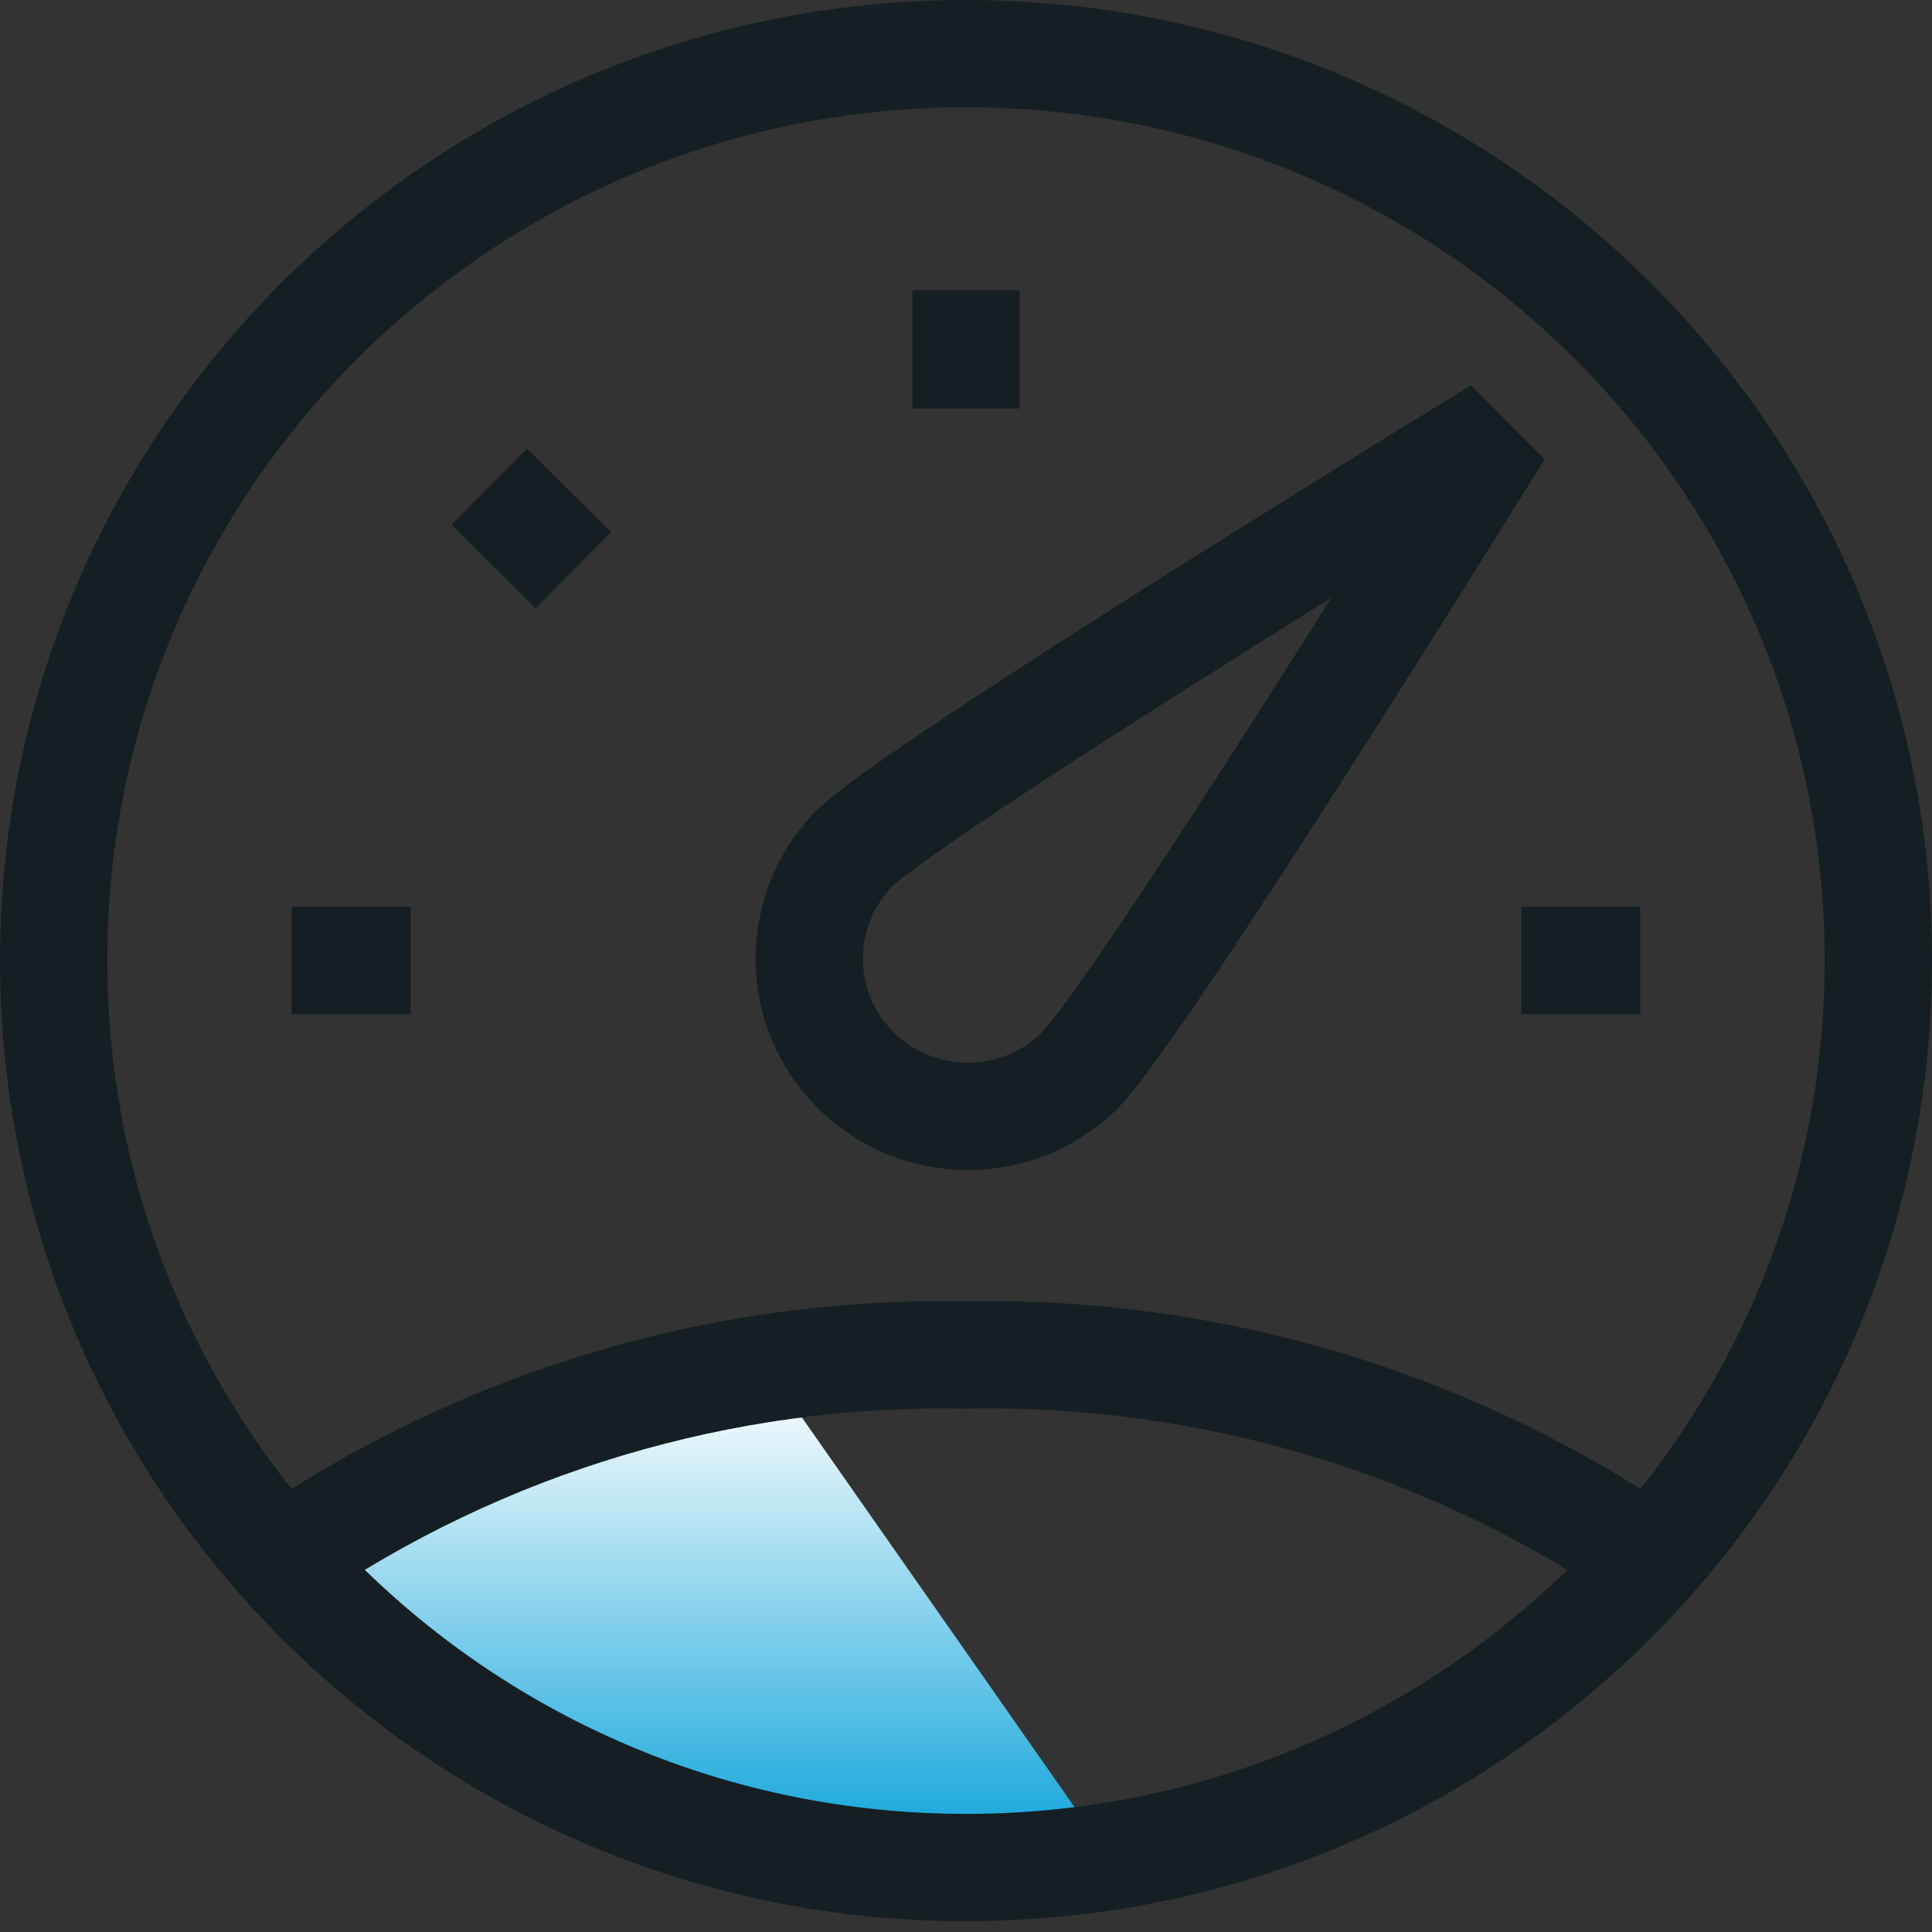 <svg width="36" height="36" viewBox="0 0 36 36" fill="none" xmlns="http://www.w3.org/2000/svg">
<rect x="0" y="0" width="36" height="36" fill="#333333" stroke="none"/>
<path d="M14.437 25.69L8.736 26.905L5.886 29.738L8.736 32.571L14.437 34.854L20.951 35L14.437 25.69Z" fill="url(#paint0_linear_3122_6213)"/>
<path fill-rule="evenodd" clip-rule="evenodd" d="M18 34.799C27.389 34.799 35 27.233 35 17.899C35 8.566 27.389 1 18 1C8.611 1 1 8.566 1 17.899C1 27.233 8.611 34.799 18 34.799Z" stroke="#151F23" stroke-width="2"/>
<path fill-rule="evenodd" clip-rule="evenodd" d="M20.09 19.977C18.93 21.091 17.086 21.075 15.945 19.941C14.805 18.808 14.789 16.974 15.909 15.821C17.064 14.674 27.931 8.033 27.931 8.033C27.931 8.033 21.252 18.829 20.09 19.977Z" stroke="#151F23" stroke-width="2"/>
<path d="M5.435 17.899H7.652" stroke="#151F23" stroke-width="2"/>
<path d="M9.116 9.067L10.683 10.625" stroke="#151F23" stroke-width="2"/>
<path d="M18 5.409V7.613" stroke="#151F23" stroke-width="2"/>
<path d="M30.565 17.899H28.348" stroke="#151F23" stroke-width="2"/>
<path d="M30.762 29.068C27.015 26.498 22.551 25.161 18 25.247C13.449 25.161 8.985 26.498 5.238 29.068" stroke="#151F23" stroke-width="2"/>
<defs>
<linearGradient id="paint0_linear_3122_6213" x1="13.419" y1="25.69" x2="13.419" y2="35" gradientUnits="userSpaceOnUse">
<stop stop-color="white"/>
<stop offset="1" stop-color="#009ED8"/>
</linearGradient>
</defs>
</svg>
